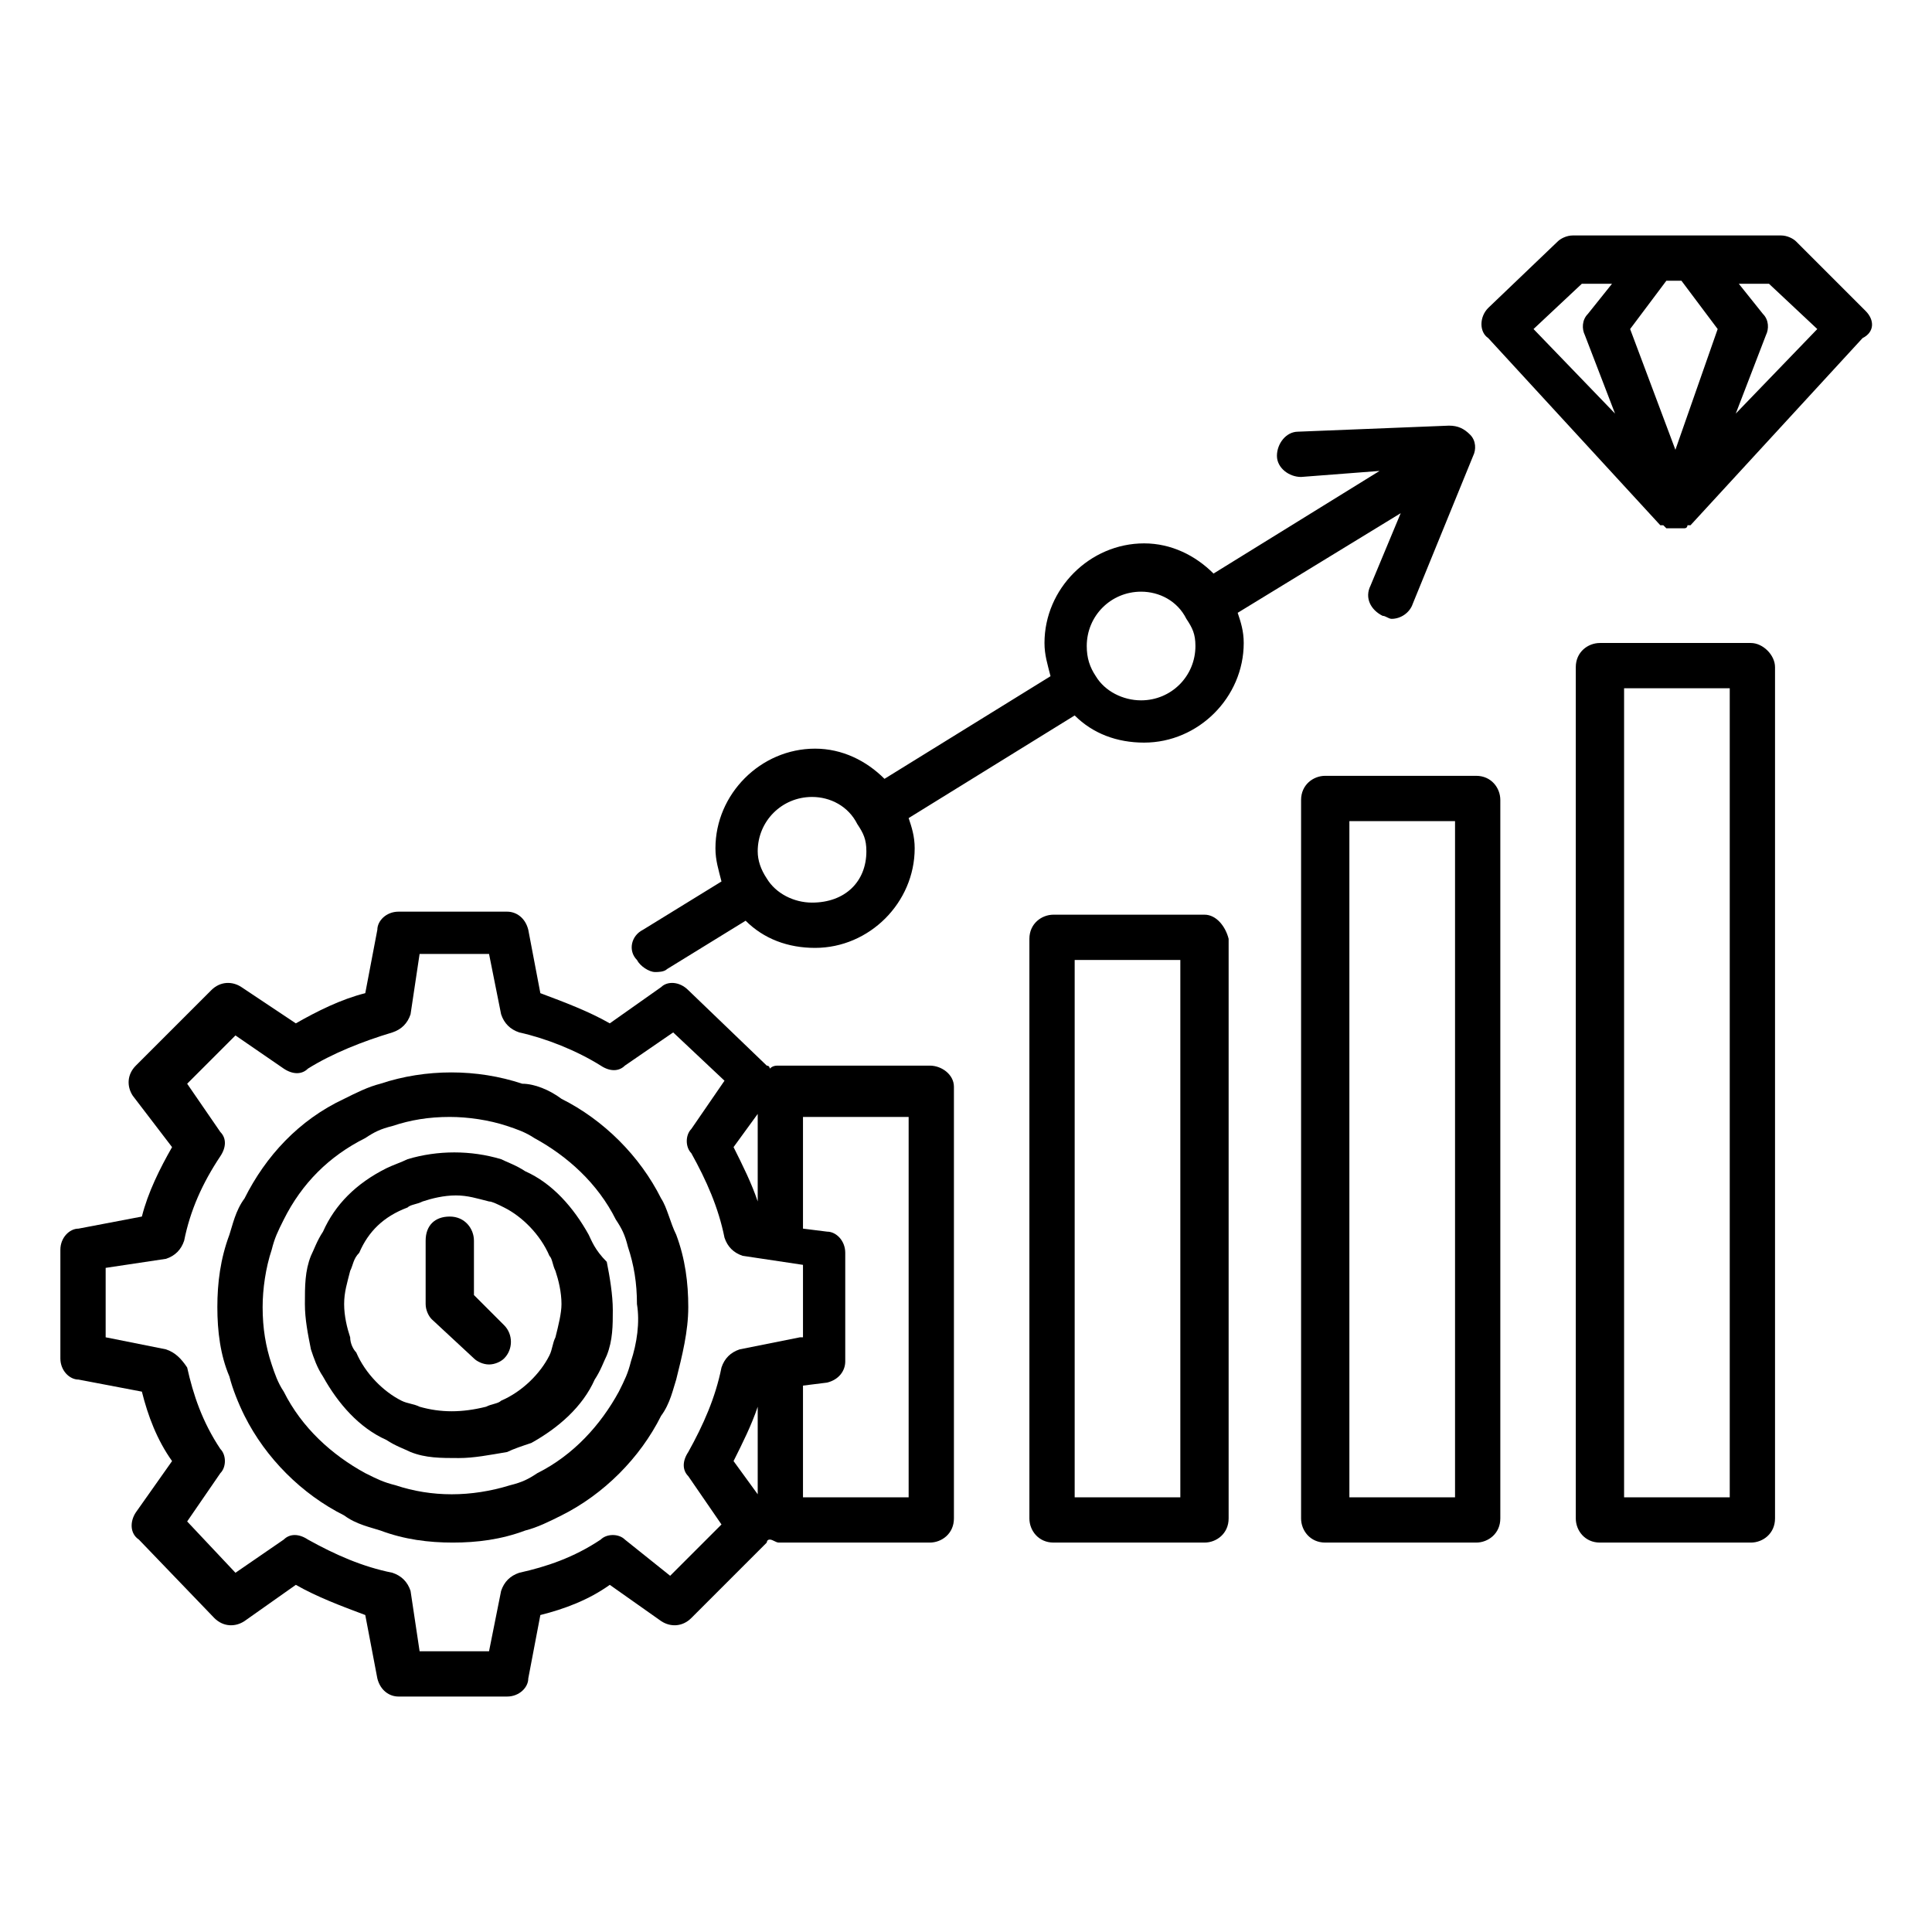 <?xml version="1.0" encoding="utf-8"?>
<!-- Generator: Adobe Illustrator 22.1.0, SVG Export Plug-In . SVG Version: 6.00 Build 0)  -->
<svg version="1.1" id="Layer_3" xmlns="http://www.w3.org/2000/svg" xmlns:xlink="http://www.w3.org/1999/xlink" x="0px" y="0px"
	 viewBox="0 0 64 64" style="enable-background:new 0 0 64 64;" xml:space="preserve">
<g>
	<path d="M39.9,30.3h-5c-0.4,0-0.8,0.3-0.8,0.8v19.2c0,0.4,0.3,0.8,0.8,0.8h5c0.4,0,0.8-0.3,0.8-0.8V31.1
		C40.6,30.7,40.3,30.3,39.9,30.3z M39.1,49.6h-3.5V31.8h3.5V49.6z"/>
	<path d="M48.9,25.7h-5c-0.4,0-0.8,0.3-0.8,0.8v23.8c0,0.4,0.3,0.8,0.8,0.8h5c0.4,0,0.8-0.3,0.8-0.8V26.5
		C49.7,26.1,49.4,25.7,48.9,25.7z M48.2,49.6h-3.5V27.2h3.5V49.6z"/>
	<path d="M58,21.3h-5c-0.4,0-0.8,0.3-0.8,0.8v28.2c0,0.4,0.3,0.8,0.8,0.8h5c0.4,0,0.8-0.3,0.8-0.8V22.1C58.8,21.7,58.4,21.3,58,21.3
		z M57.3,49.6h-3.5V22.8h3.5V49.6z"/>
	<path d="M30.8,35.3h-5c-0.1,0-0.2,0-0.3,0.1c0,0,0-0.1-0.1-0.1l-2.6-2.5c-0.3-0.3-0.7-0.3-0.9-0.1l-1.7,1.2c-0.7-0.4-1.5-0.7-2.3-1
		l-0.4-2.1c-0.1-0.4-0.4-0.6-0.7-0.6h-3.6c-0.4,0-0.7,0.3-0.7,0.6l-0.4,2.1c-0.8,0.2-1.6,0.6-2.3,1L8,32.7c-0.3-0.2-0.7-0.2-1,0.1
		l-2.5,2.5c-0.3,0.3-0.3,0.7-0.1,1L5.7,38c-0.4,0.7-0.8,1.5-1,2.3l-2.1,0.4C2.3,40.7,2,41,2,41.4V45c0,0.4,0.3,0.7,0.6,0.7l2.1,0.4
		c0.2,0.8,0.5,1.6,1,2.3l-1.2,1.7c-0.2,0.3-0.2,0.7,0.1,0.9l2.5,2.6c0.3,0.3,0.7,0.3,1,0.1l1.7-1.2c0.7,0.4,1.5,0.7,2.3,1l0.4,2.1
		c0.1,0.4,0.4,0.6,0.7,0.6h3.6c0.4,0,0.7-0.3,0.7-0.6l0.4-2.1c0.8-0.2,1.6-0.5,2.3-1l1.7,1.2c0.3,0.2,0.7,0.2,1-0.1l2.5-2.5
		c0,0,0-0.1,0.1-0.1c0.1,0,0.2,0.1,0.3,0.1h5c0.4,0,0.8-0.3,0.8-0.8V36C31.6,35.6,31.2,35.3,30.8,35.3z M25.1,36.9v2.9
		c-0.2-0.6-0.5-1.2-0.8-1.8L25.1,36.9z M25.1,49.5l-0.8-1.1c0.3-0.6,0.6-1.2,0.8-1.8V49.5z M26.5,44.3l-2,0.4
		c-0.3,0.1-0.5,0.3-0.6,0.6c-0.2,1-0.6,1.9-1.1,2.8c-0.2,0.3-0.2,0.6,0,0.8l1.1,1.6l-1.7,1.7L20.7,51c-0.2-0.2-0.6-0.2-0.8,0
		c-0.9,0.6-1.8,0.9-2.7,1.1c-0.3,0.1-0.5,0.3-0.6,0.6l-0.4,2h-2.3l-0.3-2c-0.1-0.3-0.3-0.5-0.6-0.6c-1-0.2-1.9-0.6-2.8-1.1
		c-0.3-0.2-0.6-0.2-0.8,0l-1.6,1.1l-1.6-1.7l1.1-1.6c0.2-0.2,0.2-0.6,0-0.8c-0.6-0.9-0.9-1.8-1.1-2.7C6,45,5.8,44.8,5.5,44.7l-2-0.4
		V42l2-0.3c0.3-0.1,0.5-0.3,0.6-0.6c0.2-1,0.6-1.9,1.2-2.8c0.2-0.3,0.2-0.6,0-0.8l-1.1-1.6l1.6-1.6l1.6,1.1c0.3,0.2,0.6,0.2,0.8,0
		c0.8-0.5,1.8-0.9,2.8-1.2c0.3-0.1,0.5-0.3,0.6-0.6l0.3-2h2.3l0.4,2c0.1,0.3,0.3,0.5,0.6,0.6c0.9,0.2,1.9,0.6,2.7,1.1
		c0.3,0.2,0.6,0.2,0.8,0l1.6-1.1l1.7,1.6l-1.1,1.6c-0.2,0.2-0.2,0.6,0,0.8c0.5,0.9,0.9,1.8,1.1,2.8c0.1,0.3,0.3,0.5,0.6,0.6l2,0.3
		V44.3z M30.1,49.6h-3.5v-3.7l0.8-0.1c0.4-0.1,0.6-0.4,0.6-0.7v-3.6c0-0.4-0.3-0.7-0.6-0.7l-0.8-0.1v-3.7h3.5V49.6z"/>
	<path d="M46.4,17l-1,2.4c-0.2,0.4,0,0.8,0.4,1c0.1,0,0.2,0.1,0.3,0.1c0.3,0,0.6-0.2,0.7-0.5l2-4.9c0.1-0.2,0.1-0.5-0.1-0.7
		c-0.2-0.2-0.4-0.3-0.7-0.3L43,14.3c-0.4,0-0.7,0.4-0.7,0.8c0,0.4,0.4,0.7,0.8,0.7l2.6-0.2l-5.5,3.4c-0.6-0.6-1.4-1-2.3-1
		c-1.8,0-3.3,1.5-3.3,3.3c0,0.4,0.1,0.7,0.2,1.1l-5.5,3.4c-0.6-0.6-1.4-1-2.3-1c-1.8,0-3.3,1.5-3.3,3.3c0,0.4,0.1,0.7,0.2,1.1
		l-2.6,1.6c-0.4,0.2-0.5,0.7-0.2,1c0.1,0.2,0.4,0.4,0.6,0.4c0.1,0,0.3,0,0.4-0.1l2.6-1.6c0.6,0.6,1.4,0.9,2.3,0.9
		c1.8,0,3.3-1.5,3.3-3.3c0-0.4-0.1-0.7-0.2-1l5.5-3.4c0.6,0.6,1.4,0.9,2.3,0.9c1.8,0,3.3-1.5,3.3-3.3c0-0.4-0.1-0.7-0.2-1L46.4,17z
		 M26.9,29.9c-0.6,0-1.2-0.3-1.5-0.8c-0.2-0.3-0.3-0.6-0.3-0.9c0-1,0.8-1.8,1.8-1.8c0.6,0,1.2,0.3,1.5,0.9c0.2,0.3,0.3,0.5,0.3,0.9
		C28.7,29.2,28,29.9,26.9,29.9z M37.8,23.2c-0.6,0-1.2-0.3-1.5-0.8c0,0,0,0,0,0c0,0,0,0,0,0c-0.2-0.3-0.3-0.6-0.3-1
		c0-1,0.8-1.8,1.8-1.8c0.6,0,1.2,0.3,1.5,0.9c0.2,0.3,0.3,0.5,0.3,0.9C39.6,22.4,38.8,23.2,37.8,23.2z"/>
	<path d="M21.9,39.7c-0.7-1.4-1.9-2.6-3.3-3.3c-0.4-0.3-0.9-0.5-1.3-0.5c-1.5-0.5-3.2-0.5-4.7,0c-0.4,0.1-0.8,0.3-1.2,0.5
		c-1.5,0.7-2.6,1.9-3.3,3.3c-0.3,0.4-0.4,0.9-0.5,1.2c-0.3,0.8-0.4,1.6-0.4,2.4c0,0.8,0.1,1.6,0.4,2.3c0.1,0.4,0.3,0.9,0.5,1.3
		c0.7,1.4,1.9,2.6,3.3,3.3c0.4,0.3,0.9,0.4,1.2,0.5c0.8,0.3,1.6,0.4,2.4,0.4c0.8,0,1.6-0.1,2.4-0.4c0.4-0.1,0.8-0.3,1.2-0.5
		c1.4-0.7,2.6-1.9,3.3-3.3c0.3-0.4,0.4-0.9,0.5-1.2c0.2-0.8,0.4-1.6,0.4-2.4c0-0.8-0.1-1.6-0.4-2.4C22.2,40.5,22.1,40,21.9,39.7z
		 M20.9,45.1c-0.1,0.4-0.2,0.6-0.4,1c-0.6,1.1-1.5,2.1-2.7,2.7c-0.3,0.2-0.5,0.3-0.9,0.4c-1.3,0.4-2.6,0.4-3.8,0
		c-0.4-0.1-0.6-0.2-1-0.4c-1.1-0.6-2.1-1.5-2.7-2.7c-0.2-0.3-0.3-0.6-0.4-0.9c-0.2-0.6-0.3-1.2-0.3-1.9c0-0.6,0.1-1.3,0.3-1.9
		c0.1-0.4,0.2-0.6,0.4-1c0.6-1.2,1.5-2.1,2.7-2.7c0.3-0.2,0.5-0.3,0.9-0.4c0.6-0.2,1.2-0.3,1.9-0.3c0.6,0,1.3,0.1,1.9,0.3
		c0.3,0.1,0.6,0.2,0.9,0.4c1.1,0.6,2.1,1.5,2.7,2.7c0.2,0.3,0.3,0.5,0.4,0.9c0.2,0.6,0.3,1.2,0.3,1.9C21.2,43.8,21.1,44.5,20.9,45.1
		z"/>
	<path d="M19.5,40.9c-0.5-0.9-1.2-1.7-2.1-2.1c-0.3-0.2-0.6-0.3-0.8-0.4c-1-0.3-2.1-0.3-3.1,0c-0.2,0.1-0.5,0.2-0.7,0.3
		c-1,0.5-1.7,1.2-2.1,2.1c-0.2,0.3-0.3,0.6-0.4,0.8c-0.2,0.5-0.2,1-0.2,1.6c0,0.5,0.1,1,0.2,1.5c0.1,0.3,0.2,0.6,0.4,0.9
		c0.5,0.9,1.2,1.7,2.1,2.1c0.3,0.2,0.6,0.3,0.8,0.4c0.5,0.2,1,0.2,1.6,0.2c0.5,0,1-0.1,1.6-0.2c0.2-0.1,0.5-0.2,0.8-0.3
		c0.9-0.5,1.7-1.2,2.1-2.1c0.2-0.3,0.3-0.6,0.4-0.8c0.2-0.5,0.2-1,0.2-1.5c0-0.5-0.1-1.1-0.2-1.6C19.7,41.4,19.6,41.1,19.5,40.9z
		 M18.4,44.3c-0.1,0.2-0.1,0.4-0.2,0.6c-0.3,0.6-0.9,1.2-1.6,1.5c-0.1,0.1-0.3,0.1-0.5,0.2c-0.8,0.2-1.5,0.2-2.2,0
		c-0.2-0.1-0.4-0.1-0.6-0.2c-0.6-0.3-1.2-0.9-1.5-1.6c-0.1-0.1-0.2-0.3-0.2-0.5c-0.1-0.3-0.2-0.7-0.2-1.1c0-0.4,0.1-0.7,0.2-1.1
		c0.1-0.2,0.1-0.4,0.3-0.6c0.3-0.7,0.8-1.2,1.6-1.5c0.1-0.1,0.3-0.1,0.5-0.2c0.3-0.1,0.7-0.2,1.1-0.2c0.4,0,0.7,0.1,1.1,0.2
		c0.1,0,0.3,0.1,0.5,0.2c0.6,0.3,1.2,0.9,1.5,1.6c0.1,0.1,0.1,0.3,0.2,0.5c0.1,0.3,0.2,0.7,0.2,1.1C18.6,43.5,18.5,43.9,18.4,44.3z"
		/>
	<path d="M15.7,42.9v-1.8c0-0.4-0.3-0.8-0.8-0.8s-0.8,0.3-0.8,0.8v2.1c0,0.2,0.1,0.4,0.2,0.5l1.4,1.3c0.1,0.1,0.3,0.2,0.5,0.2
		c0.2,0,0.4-0.1,0.5-0.2c0.3-0.3,0.3-0.8,0-1.1L15.7,42.9z"/>
	<path d="M61.8,10.3L59.5,8c-0.1-0.1-0.3-0.2-0.5-0.2h-6.9c-0.2,0-0.4,0.1-0.5,0.2l-2.3,2.2c-0.3,0.3-0.3,0.8,0,1l5.7,6.2
		c0,0,0,0,0,0c0,0,0,0,0.1,0c0,0,0.1,0.1,0.1,0.1c0,0,0,0,0.1,0c0,0,0,0,0,0c0,0,0,0,0,0c0.1,0,0.2,0,0.2,0s0.2,0,0.2,0c0,0,0,0,0,0
		c0,0,0,0,0,0c0,0,0,0,0.1,0c0.1,0,0.1-0.1,0.1-0.1c0,0,0,0,0.1,0c0,0,0,0,0,0l5.7-6.2C62.1,11,62.1,10.6,61.8,10.3z M50.8,10.9
		l1.6-1.5h1l-0.8,1c-0.2,0.2-0.2,0.5-0.1,0.7l1,2.6L50.8,10.9z M55.5,14.9l-1.5-4l1.2-1.6h0.5l1.2,1.6L55.5,14.9z M57.5,13.7l1-2.6
		c0.1-0.2,0.1-0.5-0.1-0.7l-0.8-1h1l1.6,1.5L57.5,13.7z"/>
</g>
</svg>
